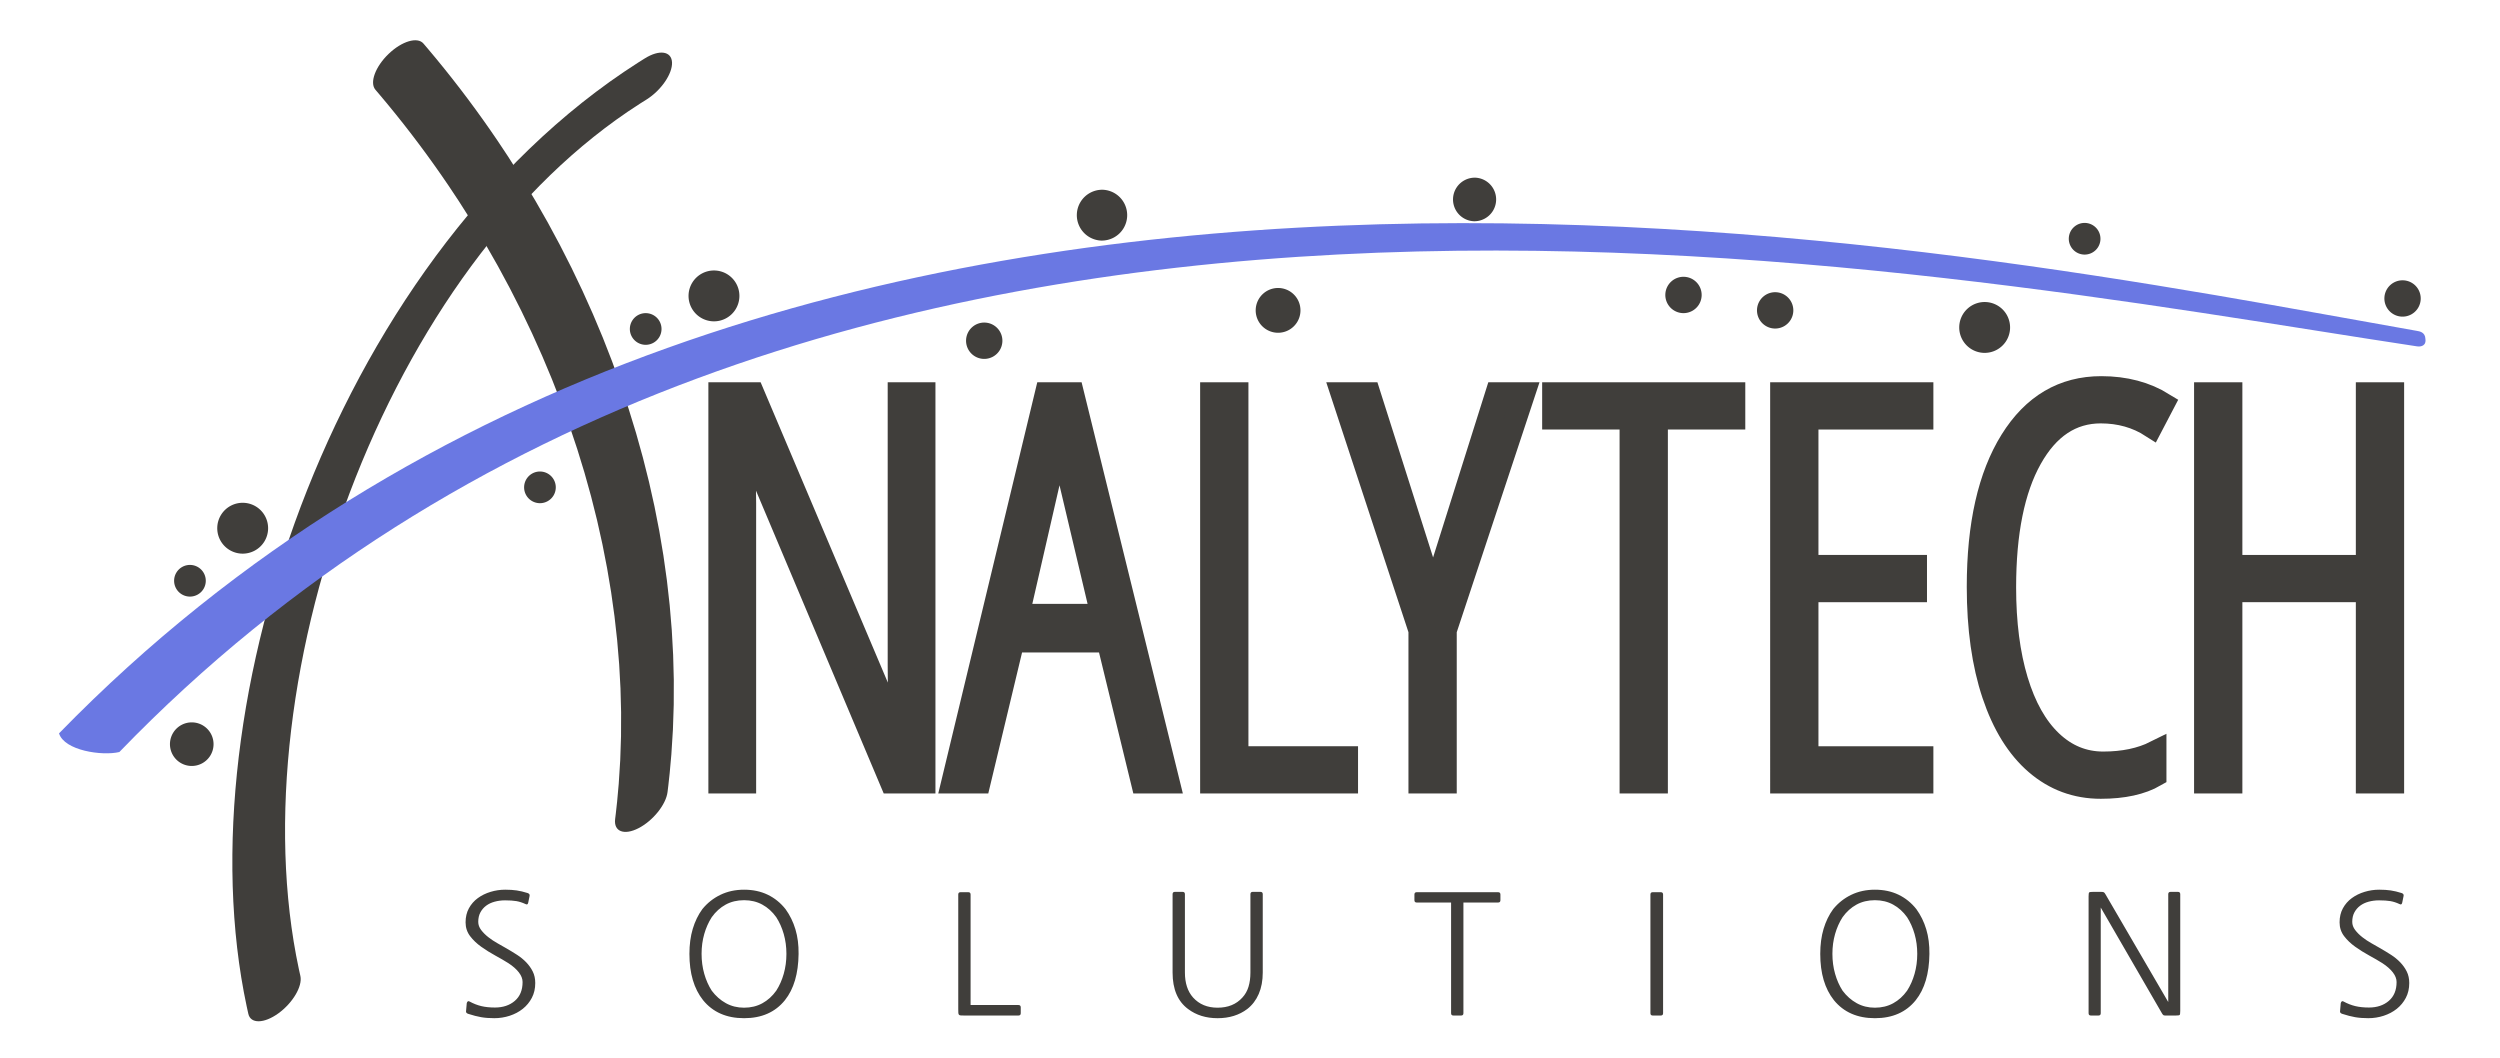 <svg xmlns="http://www.w3.org/2000/svg" width="450" height="190.5" viewBox="161 191.5 450 190.5"><path d="M327.381 332.323h-5.986l-26.482-62.782h-.383q.575 6.513.575 12.547v50.235h-4.598V262.31h6.082l26.291 62.064h.287q-.383-7.854-.383-13.122V262.31h4.597z" fill="#403e3b"/><path d="M327.381 332.323h-5.986l-26.482-62.782h-.383q.575 6.513.575 12.547v50.235h-4.598V262.31h6.082l26.291 62.064h.287q-.383-7.854-.383-13.122V262.31h4.597z" stroke="#403e3b" stroke-width="4" fill="none"/><path d="M366.573 332.323l-6.178-25.381h-17l-6.082 25.381h-4.885l16.857-70.013h4.837l17.24 70.013zm-7.279-30.122l-6.178-26.099q-.958-4.406-1.484-8.333-.431 4.167-1.341 8.333l-5.986 26.099z" fill="#403e3b"/><path d="M366.573 332.323l-6.178-25.381h-17l-6.082 25.381h-4.885l16.857-70.013h4.837l17.24 70.013zm-7.279-30.122l-6.178-26.099q-.958-4.406-1.484-8.333-.431 4.167-1.341 8.333l-5.986 26.099z" stroke="#403e3b" stroke-width="4" fill="none"/><path d="M379.024 332.323V262.31h4.693v65.512h19.73v4.501z" fill="#403e3b"/><path d="M379.024 332.323V262.31h4.693v65.512h19.73v4.501z" stroke="#403e3b" stroke-width="4" fill="none"/><path d="M418.963 298.466l11.397-36.156h4.981l-14.127 42.669v27.344h-4.693v-27.344l-14.032-42.669h4.981z" fill="#403e3b"/><path d="M418.963 298.466l11.397-36.156h4.981l-14.127 42.669v27.344h-4.693v-27.344l-14.032-42.669h4.981z" stroke="#403e3b" stroke-width="4" fill="none"/><path d="M459.217 332.323h-4.693v-65.511h-13.936v-4.502h32.564v4.502h-13.935z" fill="#403e3b"/><path d="M459.217 332.323h-4.693v-65.511h-13.936v-4.502h32.564v4.502h-13.935z" stroke="#403e3b" stroke-width="4" fill="none"/><path d="M507.009 332.323h-25.381V262.31h25.381v4.502h-20.687v26.578h19.538v4.501h-19.538v29.931h20.687z" fill="#403e3b"/><path d="M507.009 332.323h-25.381V262.31h25.381v4.502h-20.687v26.578h19.538v4.501h-19.538v29.931h20.687z" stroke="#403e3b" stroke-width="4" fill="none"/><path d="M539.143 265.71q-7.902 0-12.571 8.357-4.669 8.356-4.669 23.154 0 9.625 2.155 16.761 2.155 7.135 6.177 10.966 4.023 3.831 9.339 3.831 5.459 0 9.386-1.963v4.31q-3.736 2.155-9.817 2.155-6.657 0-11.661-4.31-5.005-4.31-7.734-12.475-2.73-8.165-2.73-19.371 0-16.761 5.962-26.339 5.962-9.577 16.258-9.577 6.417 0 11.206 2.969l-2.155 4.118q-4.022-2.586-9.146-2.586z" fill="#403e3b"/><path d="M539.143 265.71q-7.902 0-12.571 8.357-4.669 8.356-4.669 23.154 0 9.625 2.155 16.761 2.155 7.135 6.177 10.966 4.023 3.831 9.339 3.831 5.459 0 9.386-1.963v4.31q-3.736 2.155-9.817 2.155-6.657 0-11.661-4.31-5.005-4.31-7.734-12.475-2.73-8.165-2.73-19.371 0-16.761 5.962-26.339 5.962-9.577 16.258-9.577 6.417 0 11.206 2.969l-2.155 4.118q-4.022-2.586-9.146-2.586z" stroke="#403e3b" stroke-width="4" fill="none"/><path d="M591.743 332.323h-4.693v-34.432h-24.423v34.432h-4.694V262.31h4.694v31.08h24.423v-31.08h4.693z" fill="#403e3b"/><path d="M591.743 332.323h-4.693v-34.432h-24.423v34.432h-4.694V262.31h4.694v31.08h24.423v-31.08h4.693z" stroke="#403e3b" stroke-width="4" fill="none"/><path d="M245.285 373.995q-.48-.15-.39-.54l.12-1.38q.06-.24.195-.33.135-.09.315.03 1.05.57 2.115.825 1.065.255 2.445.255 2.19 0 3.585-1.2t1.395-3.39q0-.87-.675-1.74t-1.875-1.65q-1.05-.66-2.37-1.38-1.32-.72-2.52-1.575t-2.01-1.92q-.81-1.065-.81-2.475 0-1.44.6-2.535.6-1.095 1.605-1.83 1.005-.735 2.295-1.125t2.64-.39q1.17 0 2.07.135.9.135 1.95.465.45.15.36.54l-.24 1.17q-.09.51-.51.27-.84-.39-1.635-.525t-2.025-.135q-.99 0-1.875.24t-1.53.72q-.645.48-1.035 1.2-.39.72-.39 1.71 0 .78.525 1.47t1.29 1.29q.765.6 1.65 1.095.885.495 1.605.915.99.57 1.92 1.17.93.6 1.65 1.35.72.75 1.17 1.65.45.9.45 2.07 0 1.5-.615 2.67t-1.635 1.98q-1.02.81-2.355 1.245-1.335.435-2.775.435-1.32 0-2.355-.18t-2.325-.6zm57.27-10.8q0-1.89-.48-3.57t-1.35-3.03q-1.05-1.47-2.505-2.265-1.455-.795-3.285-.795-1.86 0-3.315.795-1.455.795-2.505 2.265-.87 1.35-1.35 3.03-.48 1.68-.48 3.57t.48 3.585q.48 1.695 1.35 3.045 1.08 1.44 2.55 2.25 1.47.81 3.27.81 1.83 0 3.285-.795t2.505-2.265q.87-1.35 1.35-3.045.48-1.695.48-3.585zm2.19 0q-.06 5.34-2.46 8.34-2.61 3.24-7.35 3.24t-7.38-3.24q-2.46-3.09-2.46-8.34 0-2.49.6-4.5t1.74-3.57q1.35-1.65 3.255-2.565 1.905-.915 4.245-.915 2.37 0 4.245.9t3.225 2.61q1.17 1.62 1.77 3.615.6 1.995.57 4.425zm39.57 9.21q.42 0 .42.42v1.05q0 .42-.42.42h-9.72q-.42 0-.645-.015-.225-.015-.33-.12-.105-.105-.12-.345t-.015-.66v-20.64q0-.42.42-.42h1.38q.42 0 .42.42v19.89zm29.97-5.85q0 2.85 1.47 4.5 1.65 1.83 4.41 1.83 2.82 0 4.47-1.83.75-.81 1.095-1.935t.345-2.565v-14.1q0-.42.42-.42h1.38q.42 0 .42.42v14.1q0 2.19-.72 3.855t-2.07 2.715q-2.19 1.65-5.34 1.65-3.12 0-5.31-1.65-2.79-2.07-2.79-6.57v-14.1q0-.42.42-.42h1.38q.42 0 .42.42zm50.13-12.6v19.92q0 .42-.42.42h-1.38q-.42 0-.42-.42v-19.92h-6.18q-.42 0-.42-.42v-1.02q0-.42.42-.42h14.64q.42 0 .42.42v1.02q0 .42-.42.42zm35.52 20.34h-1.44q-.42 0-.42-.42v-21.36q0-.42.42-.42h1.44q.42 0 .42.42v21.36q0 .42-.42.42zm46.17-11.1q0-1.89-.48-3.57t-1.35-3.03q-1.05-1.47-2.505-2.265-1.455-.795-3.285-.795-1.86 0-3.315.795-1.455.795-2.505 2.265-.87 1.35-1.35 3.03-.48 1.68-.48 3.57t.48 3.585q.48 1.695 1.35 3.045 1.08 1.44 2.55 2.25 1.47.81 3.27.81 1.83 0 3.285-.795t2.505-2.265q.87-1.35 1.35-3.045.48-1.695.48-3.585zm2.19 0q-.06 5.34-2.46 8.34-2.61 3.24-7.35 3.24t-7.38-3.24q-2.46-3.09-2.46-8.34 0-2.49.6-4.5t1.74-3.57q1.35-1.65 3.255-2.565 1.905-.915 4.245-.915 2.37 0 4.245.9t3.225 2.61q1.17 1.62 1.77 3.615.6 1.995.57 4.425zm30.42 11.1h-1.35q-.42 0-.42-.42v-21q0-.63.105-.735.105-.105.735-.105h1.38q.39 0 .525.075t.285.345l11.31 19.41v-19.41q0-.42.42-.42h1.32q.42 0 .42.42v21q0 .63-.105.735-.105.105-.735.105h-1.83q-.24 0-.345-.06-.105-.06-.255-.3l-11.04-19.08v19.02q0 .42-.42.42zm43.89-.3q-.48-.15-.39-.54l.12-1.38q.06-.24.195-.33.135-.09.315.03 1.05.57 2.115.825 1.065.255 2.445.255 2.19 0 3.585-1.2t1.395-3.39q0-.87-.675-1.74t-1.875-1.65q-1.05-.66-2.37-1.38-1.32-.72-2.52-1.575t-2.01-1.92q-.81-1.065-.81-2.475 0-1.44.6-2.535.6-1.095 1.605-1.83 1.005-.735 2.295-1.125t2.64-.39q1.17 0 2.07.135.9.135 1.95.465.45.15.36.54l-.24 1.17q-.09.51-.51.27-.84-.39-1.635-.525t-2.025-.135q-.99 0-1.875.24t-1.53.72q-.645.48-1.035 1.2-.39.72-.39 1.71 0 .78.525 1.47t1.29 1.29q.765.6 1.65 1.095.885.495 1.605.915.99.57 1.92 1.17.93.6 1.65 1.35.72.75 1.17 1.65.45.9.45 2.07 0 1.5-.615 2.67t-1.635 1.98q-1.02.81-2.355 1.245-1.335.435-2.775.435-1.32 0-2.355-.18t-2.325-.6z" fill="#403e3b"/><g fill="#403e3b"><path d="M277.049 202.021l-1.19.749-2.531 1.662-2.553 1.773-2.518 1.85-2.481 1.921-2.44 1.99-2.401 2.058-2.357 2.119-2.314 2.181-2.27 2.238-2.222 2.293-2.176 2.344-2.129 2.394-2.08 2.44-2.033 2.485-1.983 2.527-1.935 2.567-1.885 2.604-1.836 2.64-1.788 2.674-1.738 2.706-1.689 2.736-1.64 2.766-1.591 2.792-1.543 2.819-1.493 2.842-1.444 2.864-1.396 2.885-1.347 2.905-1.297 2.923-1.249 2.939-1.199 2.954-1.15 2.967-1.1 2.979-1.05 2.99-1.001 2.998-.95 3.005-.9 3.012-.85 3.016-.799 3.017-.747 3.019-.696 3.018-.645 3.016-.593 3.013-.54 3.008-.488 3-.434 2.991-.382 2.982-.328 2.97-.274 2.956-.22 2.942-.165 2.926-.11 2.906-.054 2.887.001 2.865.057 2.842.114 2.816.17 2.791.228 2.762.286 2.733.344 2.7.402 2.668.462 2.633.52 2.595.286 1.298c.403 1.829 2.828 1.792 5.417-.084 2.588-1.875 4.36-4.879 3.957-6.708l-.269-1.215-.5-2.488-.443-2.523-.387-2.557-.331-2.589-.275-2.62-.22-2.648-.165-2.675-.11-2.701-.056-2.725-.003-2.745.052-2.766.104-2.784.157-2.8.209-2.815.261-2.829.312-2.839.363-2.848.414-2.856.464-2.862.514-2.864.562-2.867.612-2.868.66-2.867.707-2.862.755-2.858.802-2.85.848-2.841.893-2.83.939-2.818.983-2.803 1.028-2.787 1.071-2.768 1.113-2.747 1.156-2.726 1.197-2.701 1.238-2.676 1.278-2.648 1.318-2.618 1.356-2.586 1.394-2.552 1.431-2.517 1.468-2.48 1.503-2.441 1.538-2.4 1.572-2.358 1.605-2.313 1.636-2.268 1.669-2.22 1.699-2.172 1.73-2.122 1.76-2.072 1.789-2.019 1.818-1.967 1.848-1.914 1.876-1.858 1.906-1.805 1.937-1.749 1.966-1.693 1.998-1.637 2.029-1.581 2.062-1.523 2.098-1.465 2.189-1.442 1.194-.751c2.618-1.647 4.664-4.633 4.57-6.671-.095-2.038-2.293-2.355-4.912-.709"/><path d="M228.572 207.65l.745.875 1.469 1.757 1.443 1.769 1.423 1.787 1.4 1.802 1.378 1.818 1.356 1.833 1.333 1.85 1.311 1.863 1.288 1.879 1.89 2.847 2.439 3.844 2.34 3.89 2.244 3.94 2.145 3.986 2.046 4.03 1.944 4.069 1.84 4.107 1.737 4.142 1.63 4.174 1.522 4.202 1.412 4.228 1.302 4.252 1.189 4.271 1.076 4.289.96 4.303.843 4.315.725 4.323.605 4.328.483 4.33.361 4.329.237 4.325.111 4.317-.015 4.308-.143 4.293-.272 4.277-.287 3.179-.232 2.107-.127 1.044c-.274 2.248 1.616 2.982 4.221 1.637 2.606-1.344 4.94-4.256 5.214-6.505l.137-1.131.246-2.249.302-3.367.282-4.476.146-4.48.013-4.481-.118-4.481-.247-4.478-.375-4.473-.501-4.466-.624-4.455-.747-4.444-.866-4.428-.986-4.411-1.103-4.392-1.218-4.369-1.331-4.346-1.444-4.317-1.555-4.289-1.662-4.255-1.771-4.22-1.876-4.183-1.98-4.143-2.082-4.1-2.183-4.055-2.283-4.006-2.381-3.956-2.473-3.898-1.917-2.886-1.309-1.909-1.332-1.894-1.355-1.878-1.378-1.863-1.4-1.848-1.423-1.831-1.445-1.814-1.466-1.797-1.486-1.777-.748-.878c-1.077-1.264-3.886-.428-6.274 1.867-2.388 2.294-3.451 5.179-2.373 6.443"/></g><path d="M171.625 323.505C301 190.665 514.835 236.815 596.06 251.06c.42.075 1.485.21 1.515 1.455l.02.25c.01 1.23-1.285 1.12-1.485 1.085C506 240.25 306 199 182.485 326.865c-3.11.74-9.91-.26-10.86-3.36z" fill="#6a78e3"/><path d="M359.135 234.801a4.578 4.578 0 0 1 .363-9.147 4.577 4.577 0 1 1-.363 9.147zM195.36 329.37a3.923 3.923 0 1 1 .312-7.84 3.923 3.923 0 0 1-.312 7.84zm81.751-75.806a2.85 2.85 0 1 1 .226-5.696 2.85 2.85 0 0 1-.226 5.696zm12.223-4.226a4.577 4.577 0 1 1 .364-9.148 4.577 4.577 0 0 1-.364 9.148zm48.775 6.764a3.27 3.27 0 1 1 .26-6.533 3.27 3.27 0 0 1-.26 6.533zm-133.607 35.051a4.577 4.577 0 1 1 .363-9.147 4.577 4.577 0 0 1-.363 9.147zm186.474-39.756a4.03 4.03 0 1 1 .32-8.052 4.03 4.03 0 0 1-.32 8.052zm202.406-2.903a3.27 3.27 0 1 1 .26-6.534 3.27 3.27 0 0 1-.26 6.534zm-75.266 6.522a4.577 4.577 0 1 1 .364-9.146 4.577 4.577 0 0 1-.364 9.146zm-54.14-7.153a3.27 3.27 0 1 1 .26-6.533 3.27 3.27 0 0 1-.26 6.533zm16.5 2.774a3.27 3.27 0 1 1 .26-6.533 3.27 3.27 0 0 1-.26 6.533zm55.686-13.312a2.85 2.85 0 1 1 .224-5.695 2.85 2.85 0 0 1-.224 5.695zm-109.851-6.001a3.922 3.922 0 1 1 .311-7.84 3.924 3.924 0 0 1-.311 7.84zm-168.233 50.747a2.85 2.85 0 1 1 .226-5.696 2.85 2.85 0 0 1-.226 5.696zm-63 16.814a2.85 2.85 0 1 1 .226-5.696 2.85 2.85 0 0 1-.226 5.696z" fill="#403e3b"/></svg>